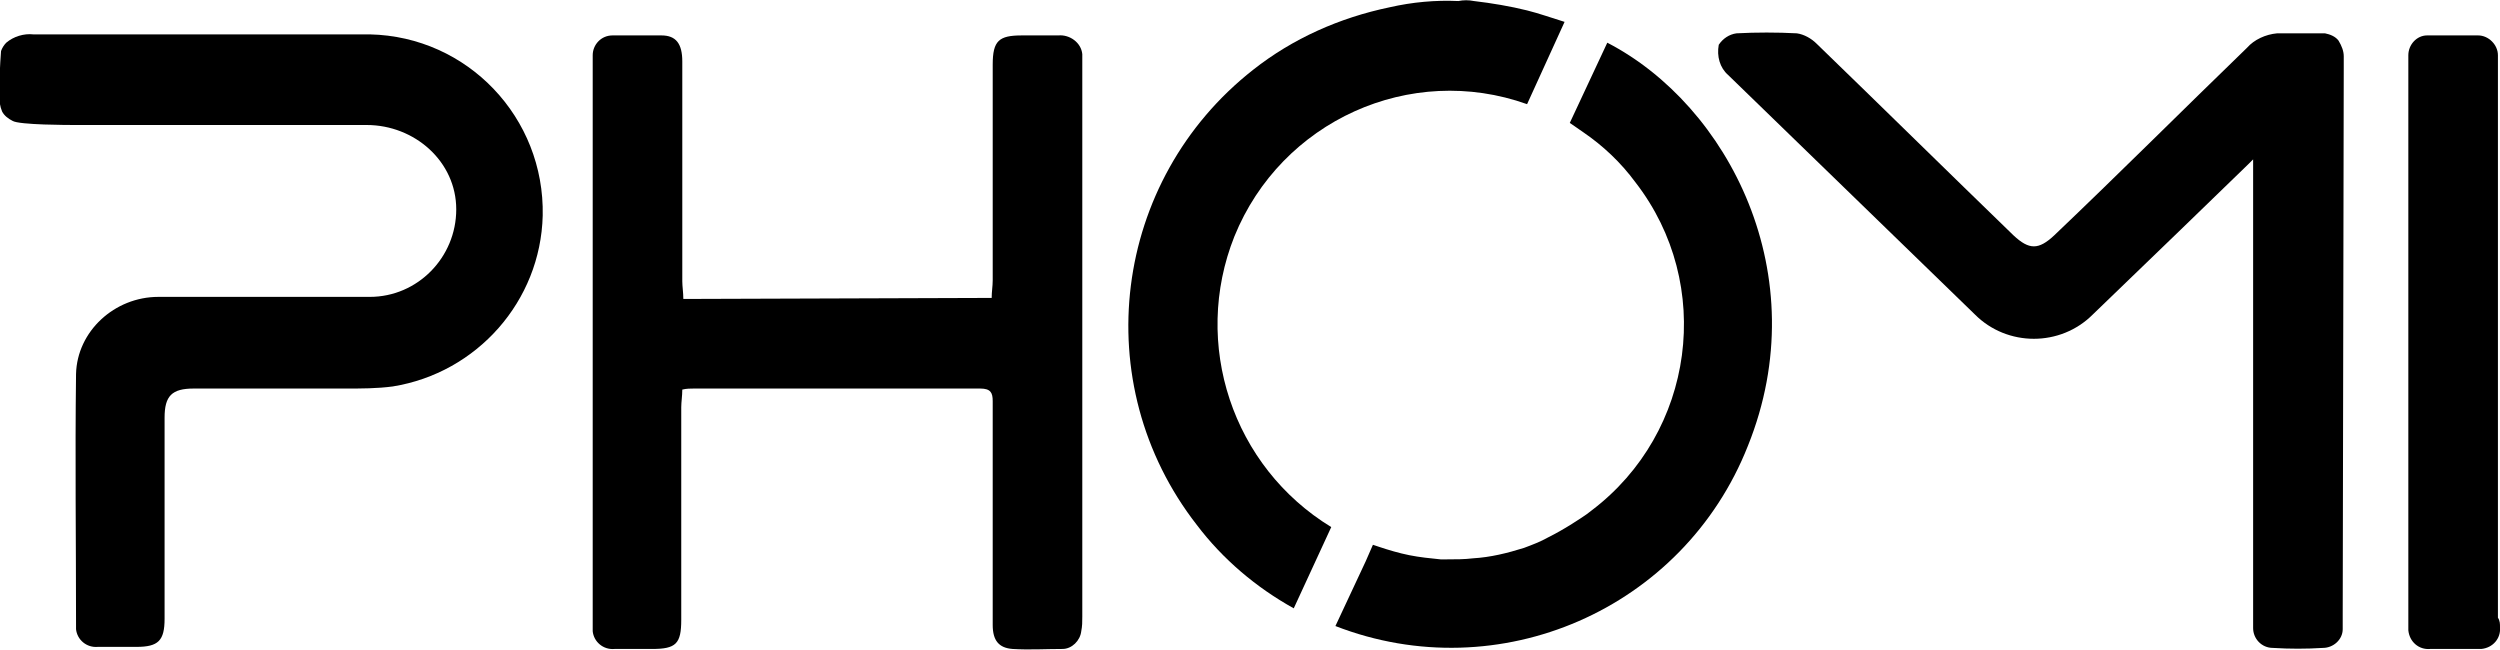 <svg xmlns="http://www.w3.org/2000/svg" xmlns:xlink="http://www.w3.org/1999/xlink" id="Layer_1" x="0px" y="0px" viewBox="0 0 240 62.4" style="enable-background:new 0 0 240 62.4;" xml:space="preserve"><g id="Laag_2">	<g id="Laag_1-2">		<path d="M0.1,4.9c0.1-0.3,0.3-0.6,0.5-0.8c0.7-0.6,1.7-0.9,2.6-0.8c10.8,0,21.5,0,32.3,0c9.4,0.2,16.8,8,16.6,17.4   c-0.2,8.2-6.3,15.1-14.4,16.4c-1.5,0.2-3,0.2-4.5,0.2c-4.9,0-9.8,0-14.6,0c-2.1,0-2.8,0.7-2.8,2.8c0,6.4,0,12.9,0,19.3   c0,2.1-0.6,2.7-2.7,2.7c-1.2,0-2.5,0-3.7,0c-1.1,0.1-2-0.7-2.1-1.7c0-0.1,0-0.3,0-0.4c0-8-0.1-16.1,0-24.1   c0.1-4.1,3.7-7.4,7.9-7.4c6.8,0,13.5,0,20.3,0c4.6,0,8.3-3.8,8.3-8.4S39.8,12,35.2,12C24.5,12,18,12,7.3,12c-0.7,0-5.5,0-6.1-0.4   c-0.4-0.2-0.8-0.5-1-0.9C0,10.2-0.1,9.7,0,9.2C-0.1,7.8,0,6.3,0.1,4.9"></path>		<path d="M141.5,0.1c1.7,0.2,3.5,0.5,5.1,0.9c1.2,0.3,2.3,0.7,3.6,1.1l-3.6,7.9C135.4,6,123,11.6,118.5,22.7   c-4.1,10.3-0.2,22.1,9.3,27.9l-3.6,7.8c-3.6-2-6.8-4.7-9.3-8c-10.6-13.6-8.1-33.1,5.4-43.7c3.8-3,8.3-5,13.1-6   c2.2-0.5,4.4-0.7,6.6-0.6C140.5,0,141,0,141.5,0.1"></path>		<path d="M95.2,28.6c0-0.6,0.1-1.1,0.1-1.7c0-6.9,0-13.8,0-20.7c0-2.3,0.6-2.8,2.8-2.8c1.2,0,2.3,0,3.5,0c1.1-0.1,2.2,0.7,2.3,1.8   c0,0.1,0,0.2,0,0.3c0,0.3,0,0.6,0,0.9c0,17.6,0,35.2,0,52.8c0,0.5,0,0.9-0.1,1.4c-0.1,0.9-0.9,1.7-1.8,1.7c-1.6,0-3.2,0.1-4.8,0   c-1.3-0.1-1.9-0.8-1.9-2.3c0-3.5,0-7.1,0-10.7s0-7.2,0-10.8c0-0.8-0.2-1.2-1.2-1.2c-9.2,0-18.3,0-27.5,0c-0.3,0-0.7,0-1.1,0.1   c0,0.6-0.1,1.2-0.1,1.7c0,6.8,0,13.6,0,20.4c0,2.3-0.5,2.8-2.8,2.8c-1.2,0-2.4,0-3.6,0c-1.1,0.1-2-0.7-2.1-1.7c0-0.1,0-0.3,0-0.4   c0-0.4,0-0.8,0-1.2c0-17.4,0-34.9,0-52.3c0-0.5,0-0.9,0-1.4c0-1,0.8-1.9,1.9-1.9c0,0,0.1,0,0.1,0c1.5,0,3,0,4.6,0   c1.4,0,2,0.8,2,2.5c0,7,0,14,0,21.1c0,0.5,0.1,1.1,0.1,1.7L95.2,28.6z"></path>		<path d="M167.8,42.8c-6.2,15.7-23.9,23.4-39.6,17.3c1-2.1,1.9-4.1,2.9-6.2l0.7-1.6l0.6,0.2c0.9,0.3,1.9,0.6,2.9,0.8   c1,0.2,2,0.3,3,0.4h0.6c0.8,0,1.7,0,2.5-0.1c1.7-0.1,3.3-0.5,4.9-1c0.8-0.3,1.6-0.6,2.3-1c0.8-0.4,1.5-0.8,2.3-1.3   c0.6-0.4,1.3-0.8,1.9-1.3c9.9-7.5,11.8-21.7,4.2-31.5c-1.4-1.9-3.1-3.5-5-4.8l-1.3-0.9l3.6-7.7C165.9,10.1,174.4,26.4,167.8,42.8"></path>		<path d="M240,60.2c0.1,1.1-0.7,2-1.8,2.1c-0.1,0-0.2,0-0.2,0h-0.1c-0.5,0-1.1,0-1.6,0H235c-0.5,0-1.1,0-1.6,0h-0.1   c-1.1,0.1-2-0.7-2.1-1.8c0-0.1,0-0.2,0-0.3c0-0.3,0-0.6,0-0.9c0-17.6,0-35.2,0-52.8c0-0.4,0-0.8,0-1.2c0-1,0.8-1.9,1.8-1.9h0.1   h0.7h3.3h0.7h0.1c1,0,1.9,0.9,1.9,1.9c0,0,0,0,0,0c0,0.4,0,0.8,0,1.2v52.8C240,59.6,240,59.9,240,60.2"></path>		<path d="M225,6.6c0-0.4,0-0.8,0-1.2c0-0.5-0.2-1-0.5-1.5c-0.3-0.4-0.8-0.6-1.3-0.7h-0.6c-0.8,0-1.6,0-2.4,0c-0.5,0-1.1,0-1.6,0   c-1.1,0.1-2.2,0.6-2.9,1.4c-6.2,6-12.3,12.1-18.5,18c-1.5,1.4-2.4,1.4-3.9,0c-6.3-6.1-12.6-12.3-18.9-18.4c-0.5-0.5-1.2-0.9-1.9-1   c-1.9-0.1-3.9-0.1-5.8,0c-0.7,0.1-1.3,0.5-1.7,1.1c-0.2,1.1,0.1,2.2,0.9,2.9l23.7,23c3.1,3.1,8.2,3.1,11.3,0l8.5-8.2l6.4-6.2   l0.5-0.5v43.8l0,0c0,0.4,0,0.8,0,1.2c0,1,0.8,1.9,1.9,1.9c1.6,0.1,3.2,0.1,4.8,0c1,0,1.9-0.8,1.9-1.8c0-0.1,0-0.1,0-0.2   c0-0.4,0-0.8,0-1.2L225,6.6z"></path>	</g></g></svg>